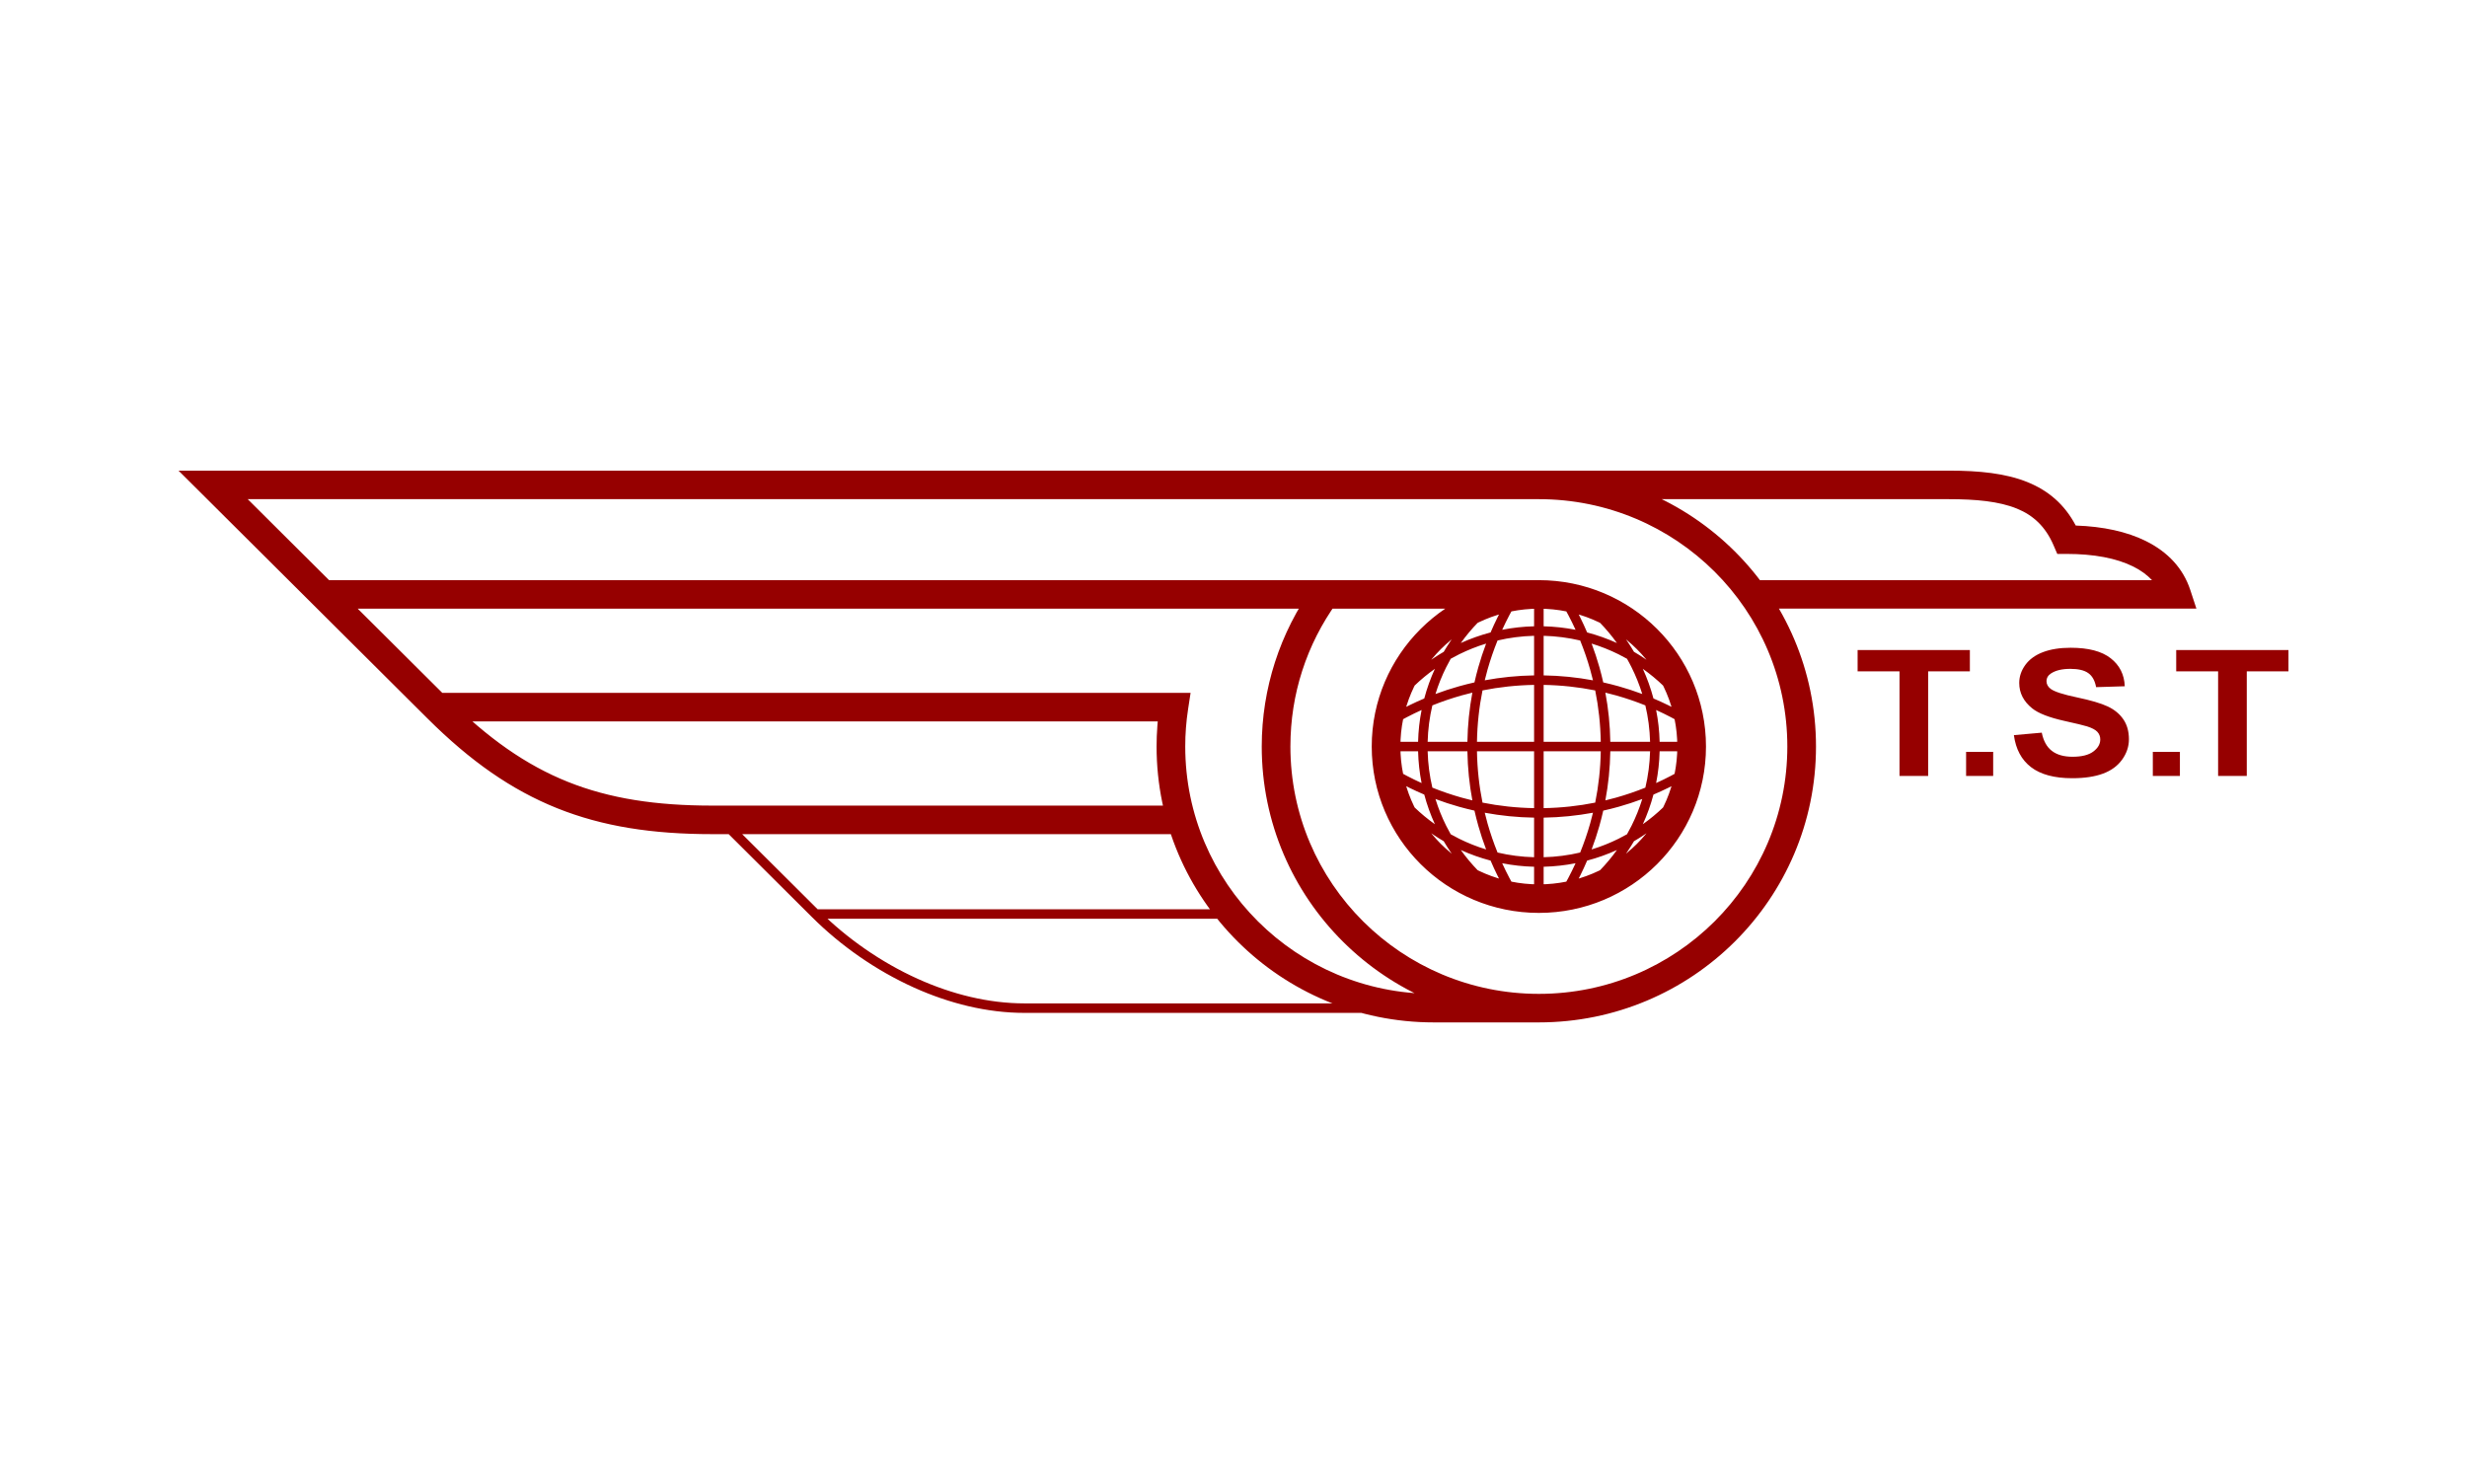 <svg width="123" height="74" viewBox="0 0 123 74" fill="none" xmlns="http://www.w3.org/2000/svg">
<path d="M76.725 23.467C80.54 23.467 83.995 25.007 86.495 27.496C88.995 29.986 90.542 33.425 90.542 37.224C90.542 41.022 88.995 44.461 86.495 46.951C83.995 49.44 80.54 50.98 76.725 50.98C72.909 50.98 69.455 49.44 66.955 46.951C64.454 44.461 62.908 41.022 62.908 37.224C62.908 35.764 63.139 34.352 63.566 33.022C64.009 31.647 64.66 30.369 65.483 29.225L66.644 30.053C65.902 31.084 65.317 32.23 64.923 33.456C64.542 34.639 64.337 35.904 64.337 37.224C64.337 40.63 65.723 43.713 67.965 45.945C70.207 48.177 73.304 49.557 76.725 49.557C80.146 49.557 83.243 48.177 85.485 45.945C87.726 43.713 89.113 40.63 89.113 37.224C89.113 33.818 87.726 30.734 85.485 28.502C83.243 26.27 80.146 24.89 76.725 24.89V23.467V23.467ZM87.386 28.93H107.297C107.046 28.661 106.731 28.434 106.359 28.249C105.52 27.831 104.391 27.62 103.041 27.62H102.572L102.385 27.187C101.984 26.254 101.368 25.689 100.555 25.359C99.667 24.998 98.521 24.89 97.153 24.89H12.351L22.334 34.829C24.322 36.809 26.22 38.146 28.307 38.983C30.398 39.821 32.708 40.17 35.515 40.17H58.902V41.593H35.515C32.532 41.593 30.054 41.213 27.777 40.3C25.496 39.385 23.446 37.948 21.324 35.835L10.121 24.681L8.901 23.467H10.626H97.153C98.689 23.467 100.003 23.6 101.091 24.042C102.122 24.461 102.929 25.139 103.493 26.205C104.864 26.251 106.051 26.511 106.996 26.982C108.085 27.524 108.849 28.338 109.204 29.42L109.509 30.348H108.526H87.386V28.93V28.93ZM21.757 34.549H58.529H59.36L59.235 35.366C59.187 35.677 59.152 35.986 59.129 36.292C59.105 36.595 59.094 36.906 59.094 37.224C59.094 40.63 60.48 43.713 62.722 45.945C64.964 48.177 68.061 49.557 71.482 49.557H76.725V50.98H71.482C67.667 50.98 64.212 49.44 61.712 46.951C59.212 44.462 57.665 41.022 57.665 37.224C57.665 36.884 57.678 36.538 57.705 36.187C57.711 36.115 57.717 36.043 57.723 35.972H21.757V34.549H21.757ZM76.725 28.928C79.026 28.928 81.109 29.856 82.617 31.358C84.125 32.859 85.057 34.933 85.057 37.224C85.057 39.514 84.125 41.588 82.617 43.09C81.109 44.591 79.026 45.52 76.725 45.52C74.424 45.52 72.341 44.591 70.833 43.09C69.325 41.588 68.392 39.514 68.392 37.224C68.392 34.933 69.325 32.859 70.833 31.358C72.341 29.856 74.424 28.928 76.725 28.928ZM81.606 32.364C80.357 31.12 78.631 30.351 76.725 30.351C74.818 30.351 73.093 31.12 71.843 32.364C70.594 33.607 69.821 35.326 69.821 37.224C69.821 39.122 70.594 40.84 71.843 42.084C73.093 43.328 74.818 44.097 76.725 44.097C78.631 44.097 80.357 43.328 81.606 42.084C82.856 40.84 83.628 39.122 83.628 37.224C83.628 35.326 82.856 33.607 81.606 32.364ZM76.725 30.351H16.111V28.928H76.725V30.351ZM36.121 40.714L40.835 45.407C42.212 46.778 43.914 47.977 45.764 48.811C47.458 49.575 49.277 50.032 51.082 50.032H74.103V50.506H51.082C49.207 50.506 47.322 50.033 45.569 49.243C43.664 48.384 41.913 47.151 40.498 45.743L35.784 41.049L36.121 40.714ZM40.667 45.338H60.761V45.812H40.667V45.338ZM76.725 29.402C78.894 29.402 80.858 30.277 82.28 31.693C83.702 33.108 84.581 35.064 84.581 37.224C84.581 39.384 83.702 41.339 82.28 42.755C80.858 44.17 78.894 45.045 76.725 45.045C74.555 45.045 72.591 44.17 71.17 42.755C69.748 41.339 68.869 39.384 68.869 37.224C68.869 35.064 69.748 33.108 71.17 31.693C72.591 30.277 74.555 29.402 76.725 29.402ZM81.943 32.028C81.394 31.481 80.758 31.02 80.059 30.667C80.6 31.217 81.074 31.833 81.467 32.502C82.139 32.893 82.758 33.365 83.31 33.904C82.956 33.208 82.492 32.575 81.943 32.028ZM78.774 30.163C78.652 30.128 78.529 30.096 78.405 30.068C78.674 30.541 78.916 31.031 79.131 31.535C79.645 31.671 80.141 31.848 80.617 32.063C80.1 31.342 79.479 30.702 78.774 30.163ZM77.787 29.952C77.517 29.913 77.242 29.889 76.963 29.88V31.229C77.506 31.242 78.037 31.302 78.554 31.403C78.326 30.903 78.07 30.419 77.787 29.952ZM84.101 36.987C84.092 36.709 84.067 36.435 84.029 36.166C83.56 35.885 83.073 35.63 82.571 35.403C82.673 35.917 82.733 36.446 82.746 36.987H84.101ZM83.912 35.551C83.883 35.427 83.851 35.305 83.816 35.183C83.276 34.482 82.632 33.863 81.908 33.349C82.125 33.822 82.302 34.316 82.438 34.828C82.945 35.042 83.437 35.284 83.912 35.551ZM81.943 42.419C82.492 41.872 82.955 41.239 83.31 40.543C82.758 41.082 82.139 41.554 81.467 41.946C81.074 42.614 80.6 43.23 80.059 43.78C80.758 43.427 81.394 42.966 81.943 42.419V42.419ZM83.816 39.264C83.851 39.143 83.883 39.02 83.912 38.896C83.437 39.164 82.945 39.406 82.438 39.62C82.302 40.131 82.125 40.625 81.908 41.099C82.632 40.584 83.276 39.965 83.816 39.264ZM84.029 38.281C84.068 38.012 84.092 37.738 84.101 37.461H82.746C82.733 38.001 82.673 38.531 82.571 39.045C83.073 38.818 83.56 38.562 84.029 38.281ZM76.963 44.567C77.242 44.558 77.517 44.534 77.787 44.495C78.07 44.029 78.326 43.544 78.554 43.044C78.037 43.146 77.506 43.205 76.963 43.219V44.567ZM78.405 44.38C78.529 44.351 78.652 44.319 78.774 44.284C79.479 43.746 80.1 43.105 80.617 42.384C80.141 42.6 79.645 42.777 79.131 42.912C78.916 43.416 78.673 43.906 78.405 44.38ZM71.506 42.419C72.056 42.966 72.691 43.427 73.391 43.78C72.849 43.23 72.375 42.614 71.982 41.946C71.31 41.554 70.692 41.082 70.139 40.543C70.494 41.24 70.957 41.872 71.506 42.419ZM74.675 44.284C74.797 44.319 74.92 44.351 75.045 44.38C74.776 43.906 74.533 43.416 74.318 42.912C73.805 42.777 73.308 42.6 72.833 42.384C73.349 43.105 73.971 43.746 74.675 44.284ZM75.663 44.495C75.933 44.534 76.208 44.558 76.487 44.567V43.219C75.944 43.205 75.412 43.146 74.896 43.044C75.124 43.544 75.38 44.029 75.663 44.495ZM69.349 37.461C69.358 37.738 69.382 38.012 69.421 38.281C69.89 38.562 70.376 38.818 70.878 39.045C70.776 38.531 70.717 38.001 70.703 37.461H69.349ZM69.537 38.896C69.566 39.02 69.598 39.143 69.633 39.264C70.174 39.965 70.817 40.584 71.541 41.099C71.325 40.625 71.147 40.131 71.011 39.62C70.505 39.406 70.013 39.164 69.537 38.896ZM71.506 32.028C70.957 32.575 70.494 33.208 70.139 33.904C70.692 33.365 71.31 32.893 71.982 32.502C72.375 31.833 72.849 31.217 73.391 30.667C72.691 31.02 72.056 31.481 71.506 32.028H71.506ZM69.633 35.183C69.598 35.305 69.566 35.427 69.537 35.551C70.013 35.284 70.505 35.042 71.011 34.828C71.147 34.316 71.325 33.822 71.541 33.349C70.817 33.863 70.174 34.482 69.633 35.183ZM69.421 36.166C69.382 36.435 69.358 36.709 69.349 36.987H70.703C70.717 36.446 70.776 35.917 70.878 35.403C70.376 35.63 69.89 35.885 69.421 36.166ZM76.487 29.88C76.208 29.889 75.933 29.913 75.663 29.952C75.38 30.419 75.124 30.903 74.896 31.403C75.412 31.302 75.944 31.242 76.487 31.229V29.88ZM75.045 30.068C74.92 30.096 74.797 30.128 74.675 30.163C73.971 30.702 73.349 31.342 72.833 32.063C73.308 31.848 73.805 31.671 74.318 31.535C74.533 31.031 74.776 30.541 75.045 30.068ZM76.963 31.703V33.677C77.802 33.69 78.623 33.774 79.423 33.923C79.38 33.745 79.334 33.568 79.284 33.392C79.144 32.896 78.976 32.41 78.784 31.937C78.197 31.8 77.588 31.72 76.963 31.703ZM76.963 34.151V36.987H79.811C79.796 36.111 79.702 35.255 79.534 34.426C78.702 34.26 77.842 34.166 76.963 34.151ZM76.963 37.461V40.296C77.842 40.282 78.702 40.188 79.534 40.021C79.702 39.192 79.796 38.336 79.811 37.461H76.963ZM76.963 40.77V42.744C77.588 42.728 78.197 42.648 78.784 42.51C78.976 42.037 79.144 41.552 79.284 41.055C79.334 40.88 79.38 40.703 79.423 40.525C78.623 40.673 77.802 40.757 76.963 40.77ZM76.487 42.744V40.77C75.648 40.757 74.826 40.673 74.027 40.525C74.07 40.703 74.116 40.88 74.165 41.055C74.306 41.552 74.473 42.037 74.665 42.51C75.252 42.648 75.861 42.728 76.487 42.744ZM76.487 40.296V37.461H73.639C73.653 38.337 73.748 39.192 73.915 40.021C74.748 40.188 75.607 40.282 76.487 40.296ZM76.487 36.987V34.151C75.607 34.166 74.748 34.26 73.915 34.426C73.748 35.255 73.653 36.111 73.639 36.987H76.487ZM76.487 33.677V31.703C75.861 31.719 75.252 31.799 74.665 31.937C74.473 32.41 74.306 32.896 74.165 33.392C74.116 33.568 74.07 33.744 74.027 33.922C74.826 33.774 75.648 33.69 76.487 33.677ZM82.27 37.461H80.287C80.274 38.296 80.19 39.114 80.04 39.91C80.219 39.867 80.397 39.821 80.573 39.772C81.072 39.632 81.56 39.465 82.034 39.274C82.173 38.69 82.253 38.083 82.27 37.461ZM73.162 37.461H71.18C71.196 38.083 71.277 38.69 71.415 39.274C71.89 39.465 72.378 39.632 72.876 39.772C73.052 39.821 73.23 39.867 73.409 39.91C73.26 39.114 73.176 38.296 73.162 37.461ZM71.18 36.987H73.162C73.176 36.152 73.26 35.333 73.409 34.537C73.23 34.58 73.053 34.626 72.876 34.675C72.378 34.816 71.89 34.982 71.415 35.173C71.277 35.758 71.196 36.364 71.18 36.987ZM80.287 36.987H82.27C82.253 36.364 82.173 35.758 82.034 35.173C81.559 34.982 81.072 34.816 80.573 34.675C80.397 34.626 80.219 34.58 80.04 34.537C80.19 35.333 80.274 36.152 80.287 36.987ZM71.57 34.605C71.955 34.461 72.348 34.332 72.748 34.22C73.001 34.149 73.256 34.085 73.514 34.027C73.572 33.77 73.636 33.516 73.708 33.264C73.82 32.866 73.95 32.475 74.095 32.091C73.631 32.233 73.183 32.412 72.755 32.623C72.611 32.695 72.469 32.77 72.33 32.848C72.251 32.987 72.176 33.128 72.104 33.272C71.891 33.698 71.712 34.143 71.57 34.605ZM79.935 34.027C80.193 34.085 80.449 34.149 80.701 34.22C81.101 34.332 81.494 34.461 81.88 34.605C81.737 34.144 81.558 33.698 81.345 33.272C81.274 33.128 81.198 32.987 81.119 32.848C80.98 32.77 80.838 32.695 80.694 32.623C80.266 32.412 79.819 32.233 79.355 32.091C79.5 32.475 79.629 32.866 79.742 33.264C79.813 33.516 79.877 33.77 79.935 34.027H79.935ZM81.88 39.842C81.494 39.987 81.101 40.115 80.701 40.228C80.449 40.298 80.193 40.363 79.935 40.42C79.877 40.677 79.813 40.931 79.742 41.183C79.629 41.581 79.5 41.972 79.355 42.356C79.819 42.214 80.266 42.036 80.694 41.824C80.838 41.753 80.98 41.678 81.119 41.599C81.198 41.46 81.274 41.319 81.345 41.176C81.558 40.75 81.737 40.304 81.88 39.842L81.88 39.842ZM73.514 40.42C73.256 40.363 73.001 40.298 72.748 40.228C72.348 40.115 71.955 39.987 71.57 39.842C71.712 40.304 71.891 40.75 72.104 41.176C72.176 41.319 72.251 41.46 72.33 41.599C72.469 41.678 72.611 41.753 72.755 41.824C73.183 42.036 73.631 42.214 74.095 42.356C73.95 41.972 73.82 41.581 73.708 41.183C73.636 40.931 73.572 40.677 73.514 40.42ZM94.706 38.69V33.474H92.617V32.413H98.214V33.474H96.135V38.69H94.706ZM98.026 38.69V37.489H99.376V38.69H98.026ZM100.409 36.656L101.799 36.533C101.882 36.947 102.05 37.249 102.305 37.443C102.559 37.638 102.902 37.734 103.334 37.734C103.791 37.734 104.136 37.648 104.367 37.475C104.599 37.303 104.715 37.101 104.715 36.871C104.715 36.722 104.666 36.596 104.569 36.491C104.473 36.387 104.301 36.297 104.058 36.22C103.892 36.168 103.515 36.077 102.924 35.946C102.163 35.776 101.63 35.569 101.323 35.322C100.891 34.975 100.675 34.553 100.675 34.055C100.675 33.735 100.777 33.434 100.979 33.155C101.182 32.876 101.475 32.664 101.858 32.518C102.241 32.372 102.7 32.299 103.242 32.299C104.124 32.299 104.789 32.473 105.234 32.822C105.681 33.171 105.914 33.636 105.937 34.219L104.508 34.263C104.448 33.938 104.318 33.706 104.119 33.564C103.921 33.422 103.622 33.351 103.224 33.351C102.814 33.351 102.492 33.427 102.26 33.579C102.111 33.677 102.035 33.807 102.035 33.97C102.035 34.119 102.106 34.246 102.247 34.352C102.427 34.487 102.861 34.629 103.553 34.774C104.244 34.919 104.755 35.07 105.085 35.225C105.417 35.381 105.676 35.593 105.863 35.864C106.05 36.134 106.144 36.467 106.144 36.863C106.144 37.223 106.032 37.56 105.807 37.874C105.582 38.188 105.265 38.422 104.855 38.574C104.444 38.727 103.932 38.804 103.319 38.804C102.428 38.804 101.743 38.62 101.265 38.254C100.788 37.889 100.503 37.356 100.409 36.656L100.409 36.656ZM107.336 38.69V37.489H108.686V38.69H107.336ZM110.591 38.69V33.474H108.502V32.413H114.099V33.474H112.02V38.69H110.591H110.591Z" fill="#960000"/>
</svg>

